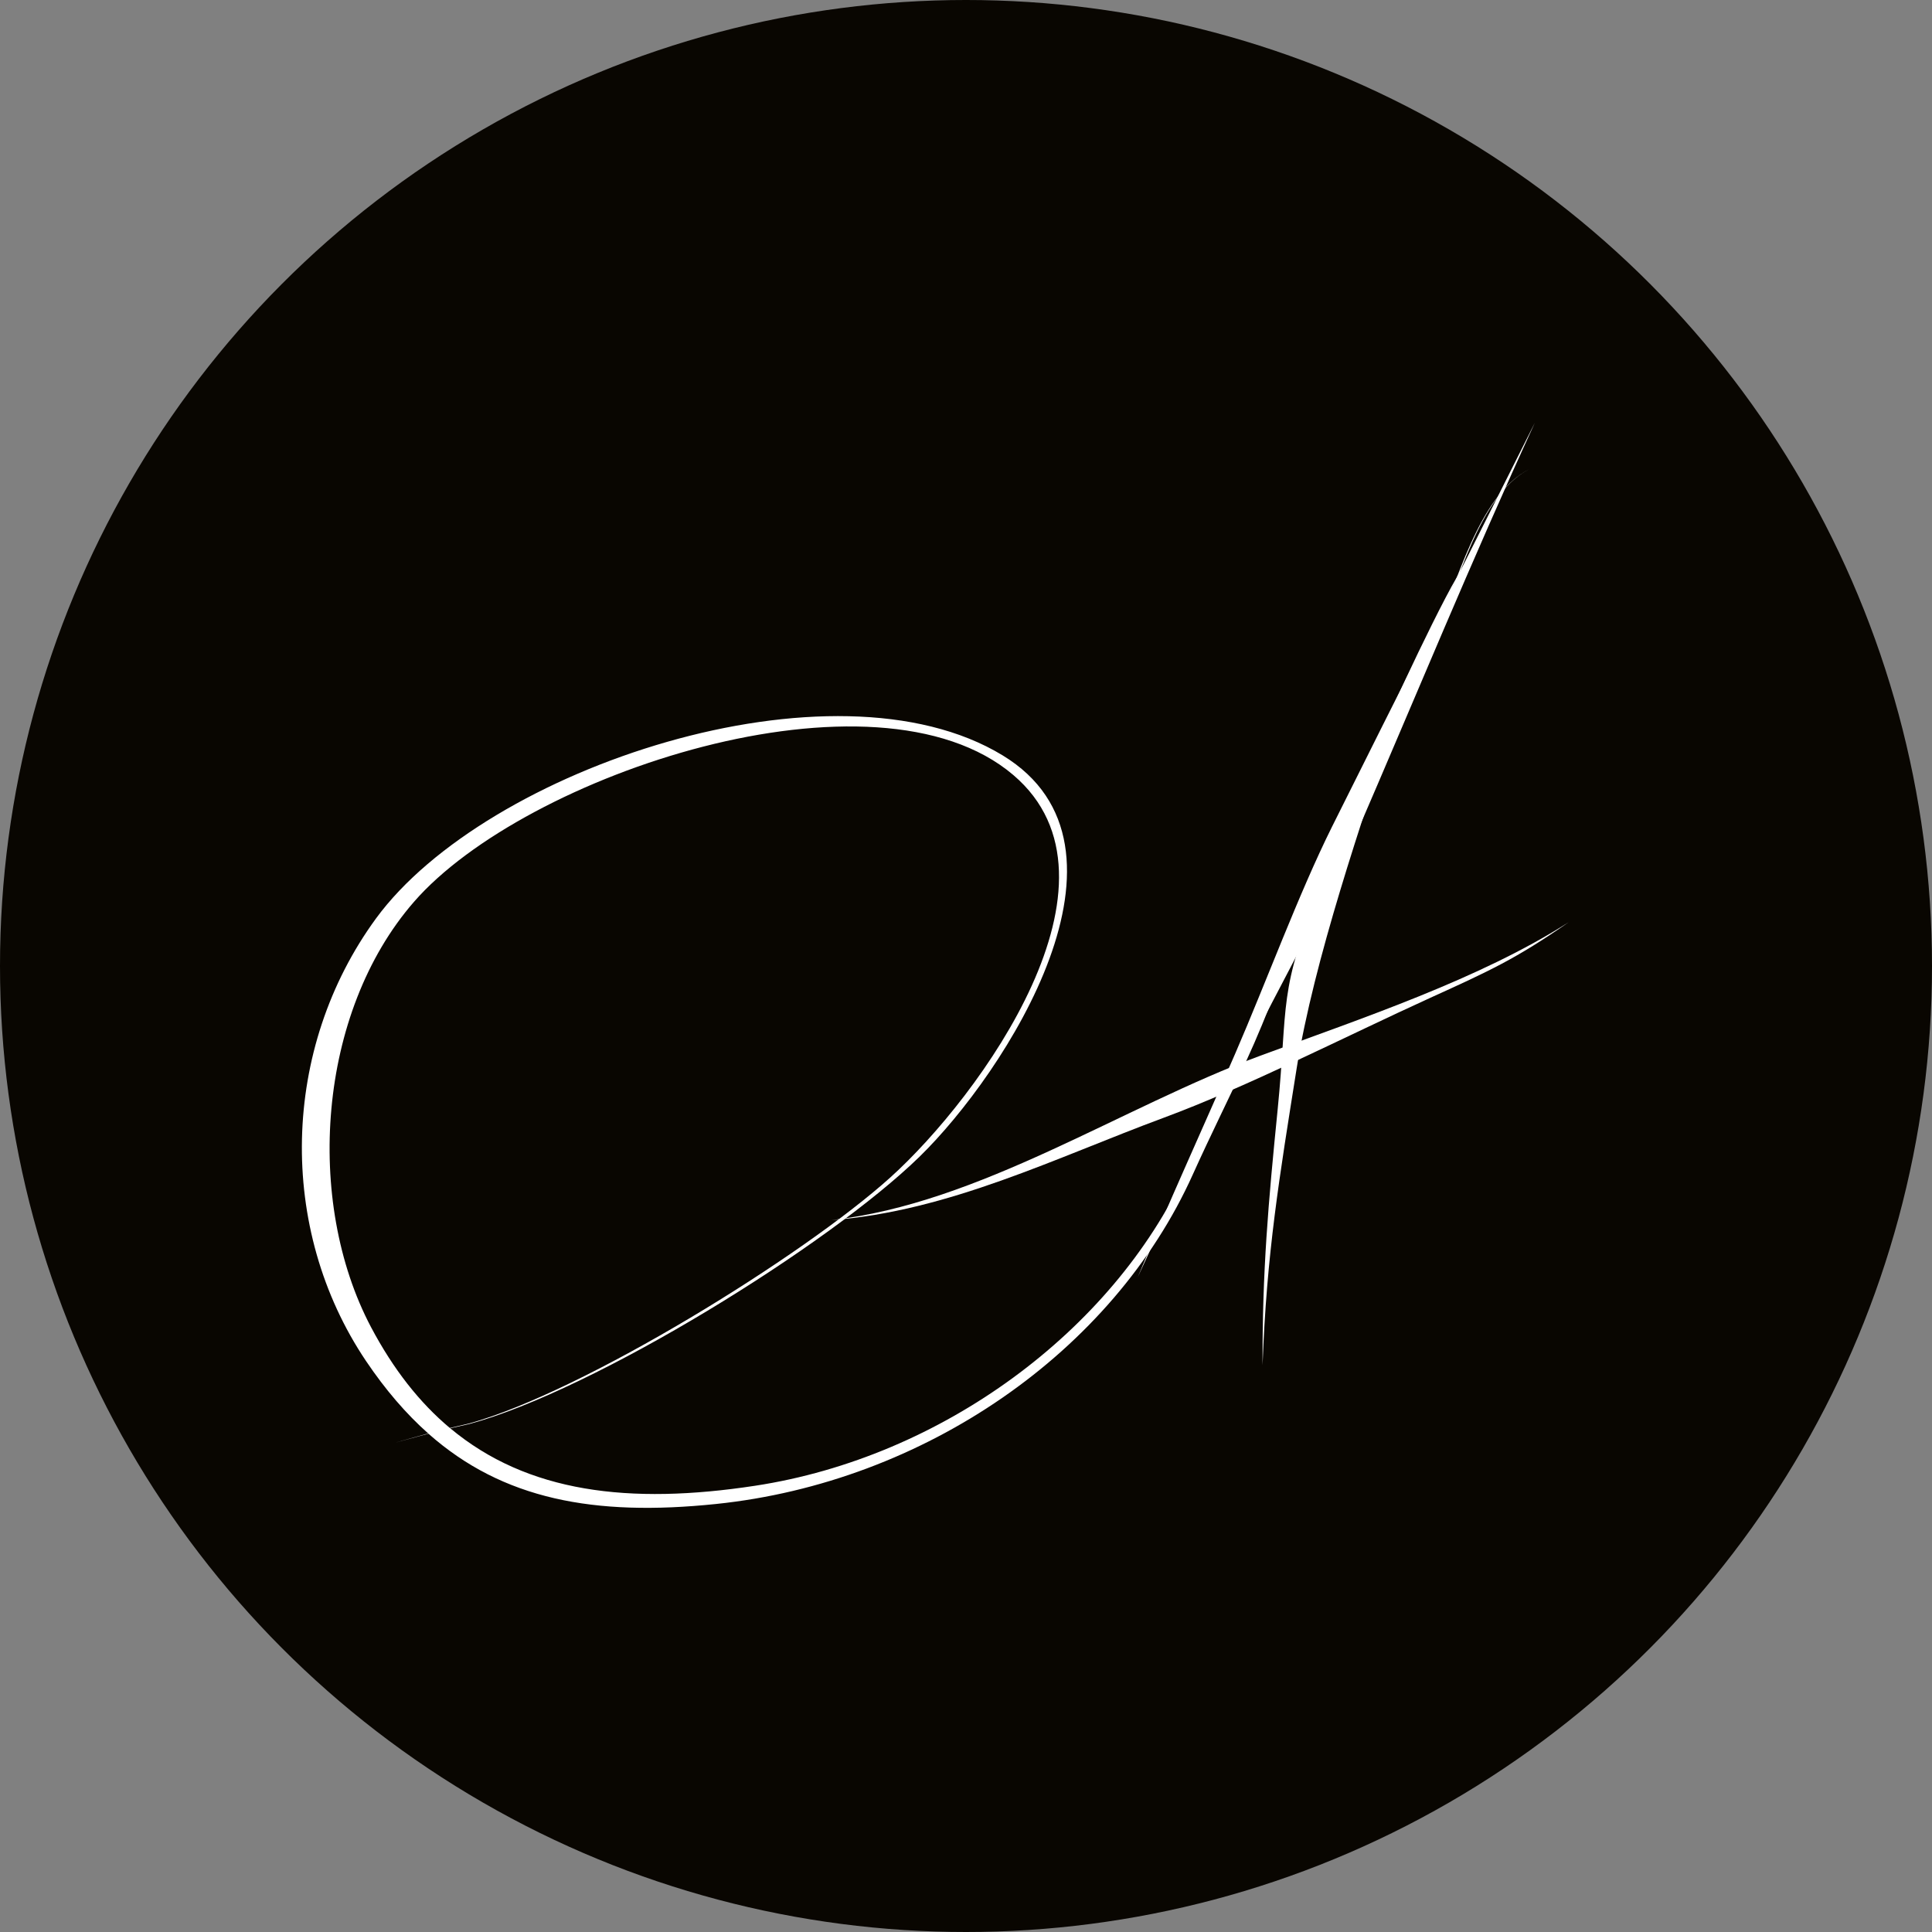 <?xml version="1.0" encoding="UTF-8"?> <svg xmlns="http://www.w3.org/2000/svg" width="32" height="32" viewBox="0 0 32 32" fill="none"><rect x="0" y="0" width="32" height="32" fill="#808080" stroke="none"/><circle cx="16" cy="16" r="16" fill="#090601"></circle><path fill-rule="evenodd" clip-rule="evenodd" d="M25.423 7C24.373 9.284 23.444 11.549 22.451 13.845C21.961 14.977 21.179 16.353 20.609 17.509C20.018 18.706 19.396 19.942 18.845 21.153C19.356 19.921 19.926 18.679 20.459 17.451C20.968 16.277 21.512 14.798 22.062 13.694C23.171 11.467 24.306 9.227 25.423 7Z" fill="white"></path><path fill-rule="evenodd" clip-rule="evenodd" d="M25.329 7.771C24.482 8.208 24.138 9.724 23.786 10.516C23.451 11.271 23.109 12.024 22.687 12.742C21.89 14.095 21.349 16.041 20.644 17.569C20.343 18.219 20.054 18.794 19.755 19.457C18.432 22.394 15.303 24.555 11.857 24.911C9.844 25.12 8.326 24.836 7.096 23.746L6.535 23.898L7.092 23.742C6.726 23.417 6.385 23.021 6.064 22.545C4.584 20.347 4.656 17.361 6.229 15.211C8.051 12.723 13.801 10.803 16.608 12.512C19.086 14.02 16.652 17.772 15.229 19.16C13.726 20.626 9.836 23.031 7.774 23.586L7.458 23.657C8.736 24.724 10.427 24.926 12.505 24.609C15.603 24.137 18.425 22.042 19.639 19.42C19.946 18.757 20.243 18.183 20.551 17.533C21.275 16.007 21.831 14.072 22.644 12.72C23.072 12.007 23.419 11.258 23.761 10.507C24.12 9.716 24.477 8.203 25.329 7.771ZM7.451 23.652L7.771 23.577C9.662 23.053 13.305 20.802 14.747 19.502C16.228 18.168 18.835 14.582 16.784 12.837C14.494 10.888 8.689 12.83 6.856 14.938C5.258 16.775 5.045 19.898 6.145 21.981C6.517 22.684 6.952 23.234 7.451 23.652Z" fill="white"></path><path fill-rule="evenodd" clip-rule="evenodd" d="M13.771 20.209C16.223 19.935 18.578 18.335 20.877 17.485C22.558 16.864 24.505 16.218 25.982 15.275C25.103 15.885 24.674 16.08 23.686 16.529C22.311 17.155 20.643 18.008 19.276 18.513C17.495 19.172 15.713 20.064 13.771 20.209Z" fill="white"></path><path fill-rule="evenodd" clip-rule="evenodd" d="M24.295 9.401C24.323 8.979 23.245 11.537 23.147 11.83C22.558 13.584 21.76 15.911 21.477 17.694C21.191 19.496 20.978 20.762 20.912 22.611C20.906 21.055 21.008 19.918 21.161 18.387C21.337 16.621 21.162 16.407 21.878 14.729C22.311 13.716 22.639 12.805 23.034 11.796C23.136 11.533 24.34 8.973 24.295 9.401Z" fill="white"></path></svg> 